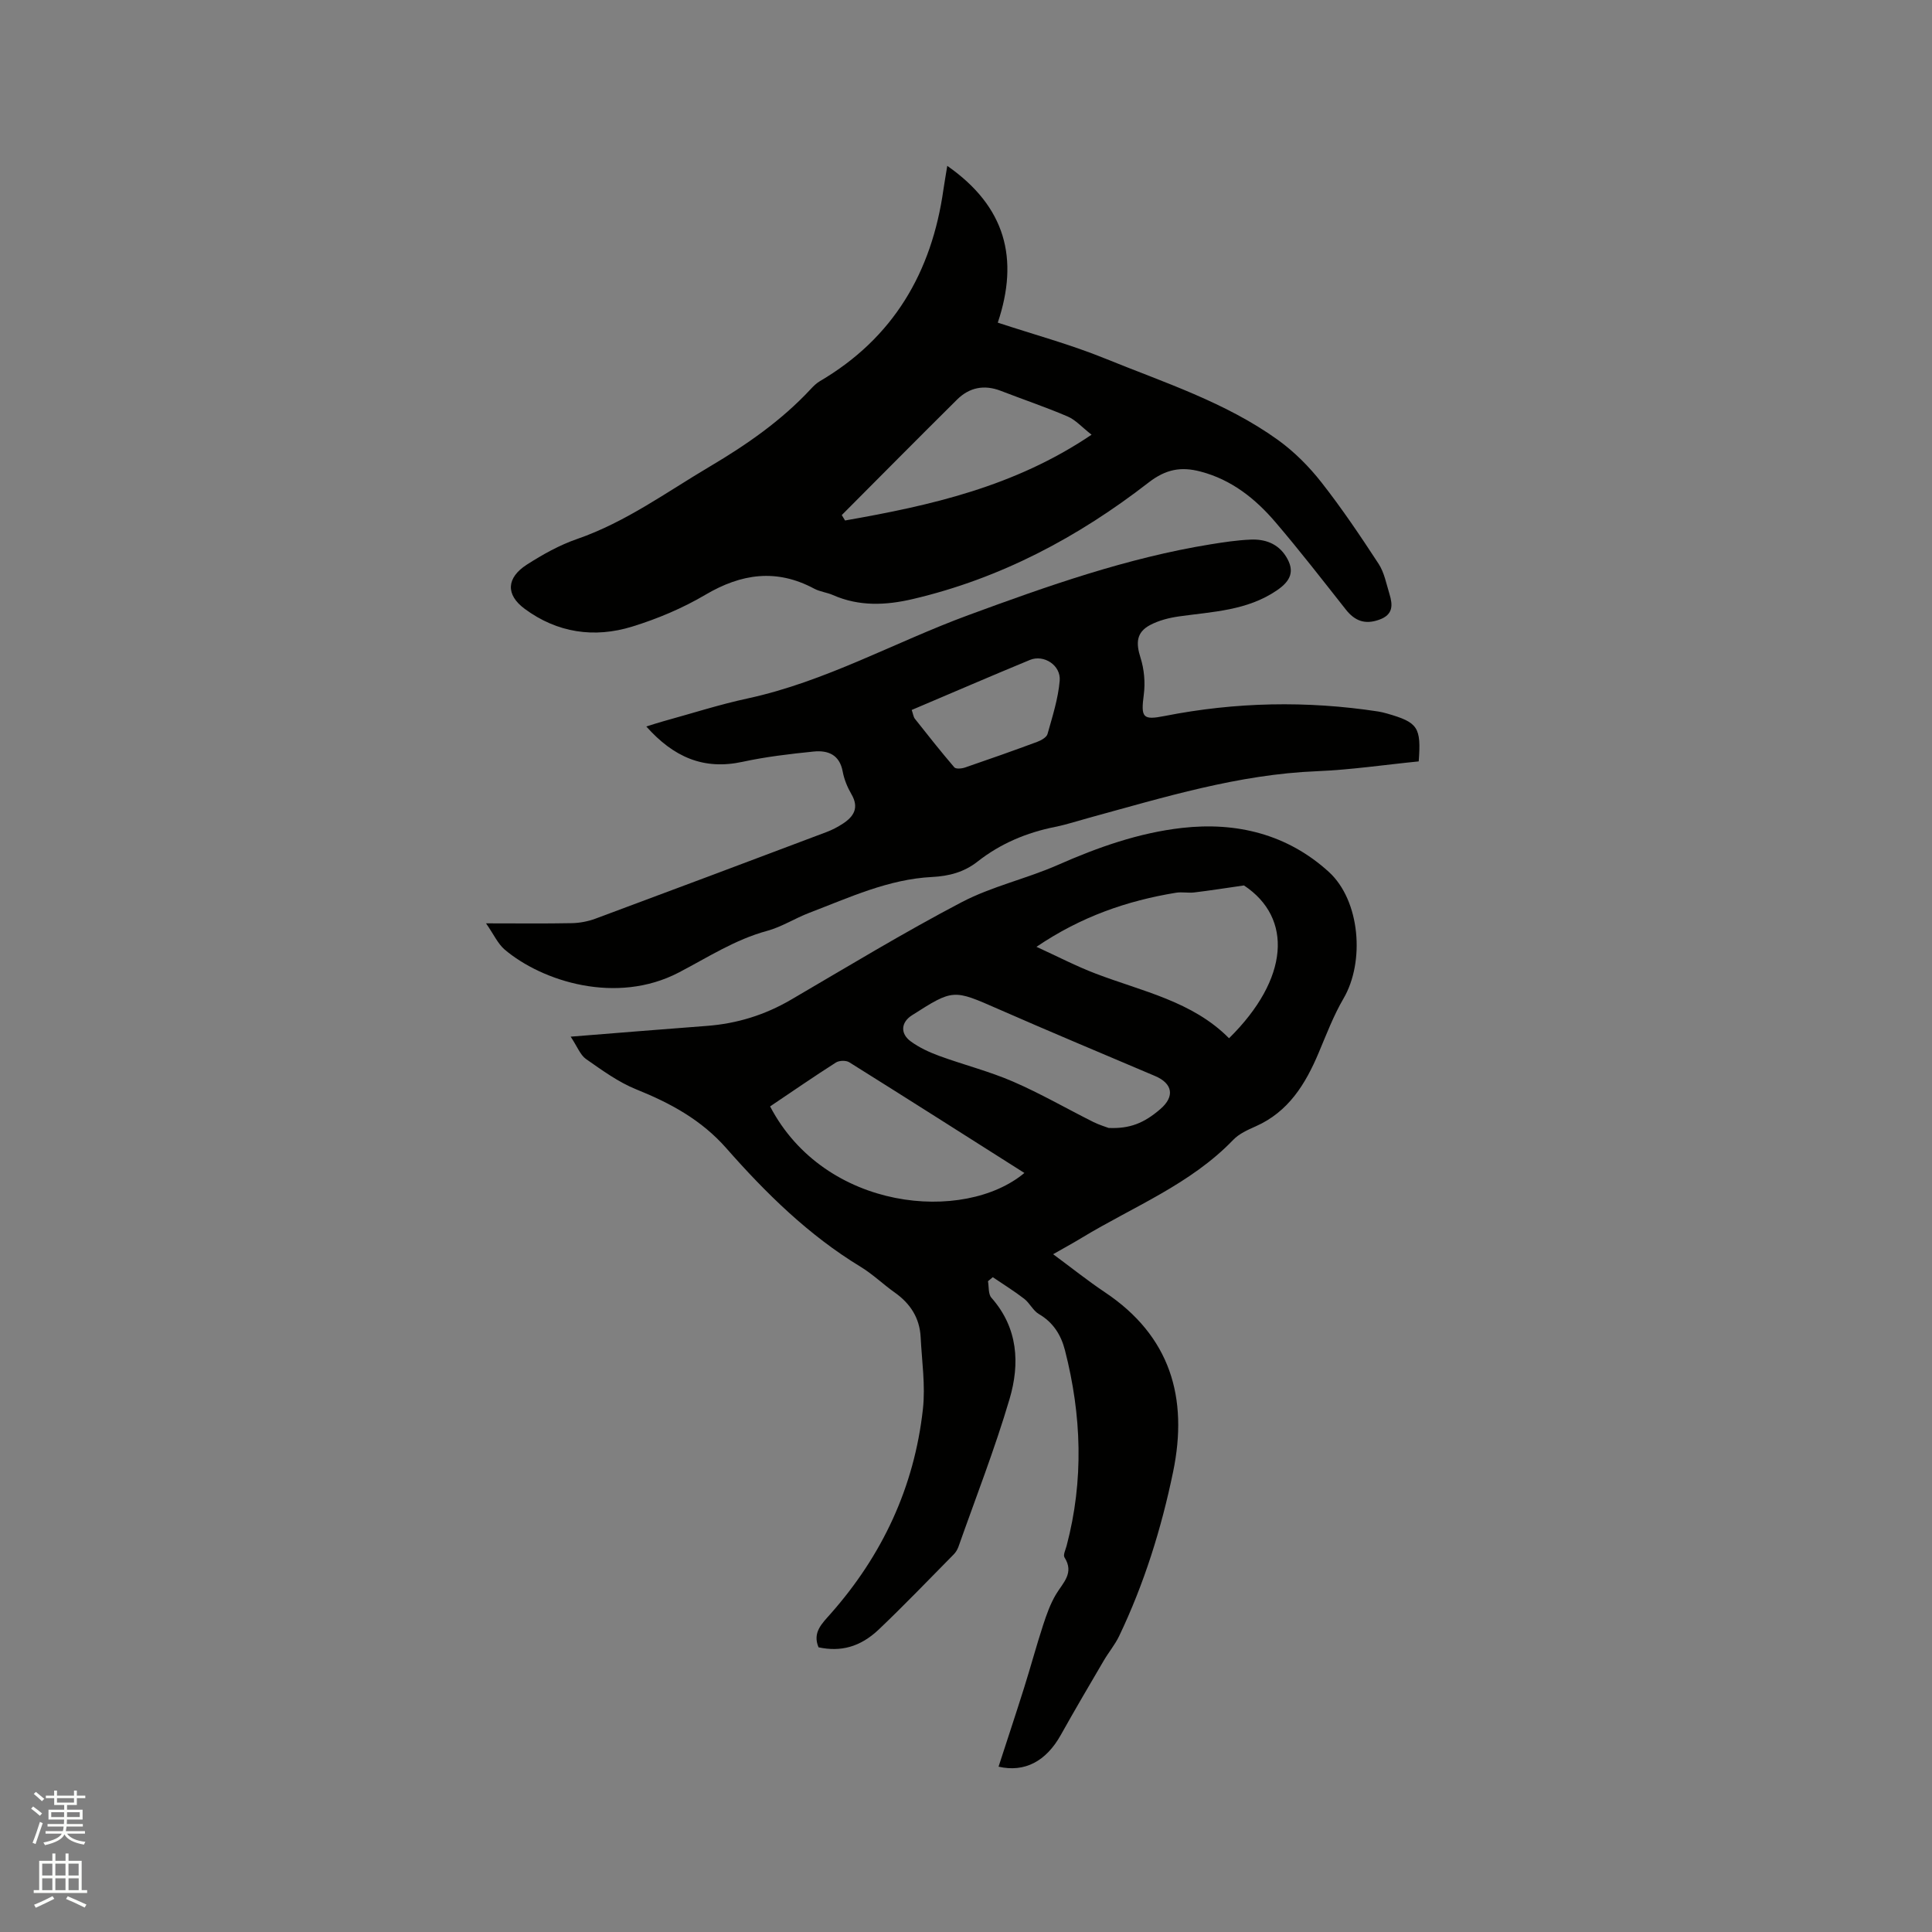 <svg enable-background="new 0 0 400 400" viewBox="0 0 400 400" xmlns="http://www.w3.org/2000/svg"><rect x="0" y="0" width="400" height="400" fill="#808080" stroke="none"/><path d="m6.44 374.46.42-.45c.65.47 1.27.95 1.85 1.44l-.45.49c-.65-.56-1.25-1.06-1.82-1.48m.93 7.33-.63-.26c.55-1.36 1.05-2.8 1.52-4.33.19.1.38.19.59.27-.46 1.29-.95 2.73-1.48 4.32m-.38-10.38.44-.42c.43.34 1.01.82 1.74 1.44l-.49.49c-.53-.51-1.09-1.01-1.69-1.51m2.5.35h1.72v-1.04h.59v1.04h3.52v-1.04h.59v1.04h1.75v.53h-1.75v1.42h-2.03v.97h3.22v2.03h-3.24c0 .35-.01.66-.03.93h3.32v.53h-3.37c-.03.27-.08.58-.15.94h3.96v.53h-3.71c.67.92 1.93 1.48 3.79 1.68-.13.24-.23.44-.29.59-2.13-.38-3.48-1.08-4.04-2.12-.43.97-1.77 1.72-4.03 2.23-.09-.19-.2-.37-.33-.55 2.1-.42 3.37-1.03 3.81-1.83h-3.36v-.53h3.58c.08-.29.13-.61.16-.94h-3.33v-.53h3.39c.02-.27.04-.58.04-.93h-3.23v-2.03h3.25v-.97h-2.07v-1.42h-1.73zm1.12 3.44v1h2.65c.01-.3.02-.44.01-.4v-.25-.35zm1.19-2h3.52v-.91h-3.52zm4.71 2h-2.63v.59c0 .15-.01.28-.01.4h2.64z" fill="#fbfcfa"/><path d="m13.56 383.74h.63v1.52h2.72v6.07h1.13v.6h-11.06v-.6h1.13v-6.07h2.73v-1.52h.63v1.52h2.1v-1.52zm-2.69 8.83.38.56c-1.24.63-2.53 1.25-3.85 1.85-.1-.21-.21-.42-.34-.63 1.36-.55 2.63-1.15 3.81-1.78m-2.13-4.27h2.1v-2.45h-2.1zm0 3.04h2.1v-2.46h-2.1zm2.72-3.04h2.1v-2.45h-2.1zm0 3.04h2.1v-2.46h-2.1zm6.07 3.6c-1.41-.71-2.7-1.3-3.86-1.78l.35-.56c1.45.62 2.75 1.19 3.88 1.72zm-1.25-9.09h-2.1v2.45h2.1zm-2.09 5.49h2.1v-2.46h-2.1z" fill="#fbfcfa"/><g fill="#010100"><path d="m118.15 214.63c10.07-.8 19.14-1.55 28.21-2.23 6.23-.47 12-2.26 17.41-5.42 11.71-6.84 23.31-13.89 35.31-20.18 6.3-3.3 13.48-4.87 20.02-7.76 8.26-3.64 16.71-6.62 25.65-7.63 11.29-1.28 21.81 1.32 30.36 9.1 6.51 5.93 7.5 18.61 3.05 26.22-2.07 3.54-3.54 7.44-5.14 11.23-2.74 6.5-6.26 12.24-13.07 15.25-1.63.72-3.41 1.52-4.61 2.77-8.87 9.23-20.7 13.83-31.35 20.28-1.88 1.14-3.81 2.19-5.95 3.41 3.74 2.76 7.12 5.47 10.72 7.88 13.56 9.06 17.29 21.83 14.12 37.18-2.43 11.75-5.99 23.16-11.18 34.01-.86 1.79-2.18 3.36-3.19 5.09-2.99 5.1-5.99 10.2-8.88 15.37-3.04 5.44-7.46 7.82-12.89 6.57 1.76-5.43 3.56-10.84 5.27-16.27 1.37-4.34 2.55-8.74 3.96-13.06.71-2.18 1.5-4.41 2.67-6.36 1.44-2.41 3.82-4.39 1.75-7.64-.32-.5.23-1.6.44-2.4 3.58-13.53 3.11-27.03-.34-40.48-.8-3.14-2.42-5.77-5.4-7.5-1.21-.71-1.89-2.27-3.04-3.16-2.08-1.61-4.33-2.99-6.5-4.47-.33.28-.67.56-1 .83.21 1.15.04 2.65.7 3.41 5.54 6.26 5.93 13.65 3.77 20.97-3.05 10.34-6.99 20.41-10.58 30.59-.21.58-.56 1.17-.99 1.6-5.14 5.2-10.2 10.49-15.5 15.53-3.88 3.68-7.92 4.67-12.48 3.7-1.29-3.06.68-4.89 2.46-6.9 10.76-12.16 17.37-26.29 19.15-42.44.54-4.88-.22-9.91-.47-14.87-.2-3.96-2.12-6.95-5.34-9.23-2.42-1.71-4.58-3.82-7.1-5.35-10.74-6.52-19.58-15.21-27.78-24.53-5.16-5.87-11.56-9.34-18.64-12.19-3.73-1.5-7.11-3.98-10.45-6.31-1.17-.84-1.76-2.52-3.15-4.61zm96.44-18.6c4.42 2.02 8.25 4.02 12.27 5.55 9.63 3.68 20.01 5.71 27.6 13.38 12.49-12.31 13.24-24.92 3.09-31.64-3.96.57-7.11 1.07-10.29 1.45-1.25.15-2.55-.14-3.78.06-10.12 1.66-19.64 4.93-28.89 11.2zm-55.15 33.04c11.37 21.74 40.2 24.18 52.65 13.78-12.11-7.68-24.16-15.35-36.26-22.92-.67-.42-2.08-.38-2.76.05-4.55 2.9-8.99 5.97-13.63 9.09zm70.09 4.46c4.4.19 7.35-1.01 10.71-3.91 3.02-2.6 2.57-5.29-1.11-6.85-10.8-4.59-21.63-9.11-32.38-13.83-9.39-4.12-9.35-4.22-17.96 1.28-2.22 1.42-2.47 3.74-.24 5.38 1.76 1.29 3.83 2.25 5.9 3.01 5.06 1.85 10.34 3.18 15.28 5.32 5.69 2.46 11.09 5.59 16.64 8.37 1.28.63 2.68 1.04 3.16 1.23z"/><path d="m100.63 191.17c6.58 0 12.16.07 17.74-.04 1.65-.03 3.37-.36 4.91-.93 15.97-5.93 31.92-11.93 47.86-17.94 1.18-.44 2.32-1.05 3.37-1.73 2.28-1.49 3.39-3.31 1.78-6.08-.84-1.44-1.52-3.09-1.82-4.72-.65-3.52-3.09-4.43-6.03-4.13-4.93.5-9.88 1.08-14.72 2.13-8.04 1.74-14.26-.97-19.91-7.32 1.43-.44 2.47-.79 3.53-1.08 5.82-1.6 11.58-3.46 17.47-4.73 16.09-3.48 30.4-11.62 45.67-17.24 16.41-6.04 32.86-11.86 50.2-14.67 2.72-.44 5.46-.85 8.2-.97 2.99-.14 5.68.79 7.38 3.5 1.87 2.99 1 5.03-1.87 6.99-6.18 4.23-13.3 4.42-20.29 5.41-2.05.29-4.19.83-6.01 1.8-2.81 1.5-2.94 3.69-1.96 6.75.76 2.39 1.01 5.15.68 7.64-.62 4.76-.24 5.33 4.31 4.43 14.69-2.9 29.44-3.19 44.24-.93.63.1 1.24.26 1.85.43 6.37 1.83 7.05 2.82 6.52 9.9-6.98.69-14.01 1.74-21.06 2.03-16.27.65-31.66 5.4-47.17 9.64-2.35.64-4.67 1.41-7.05 1.89-5.91 1.18-11.33 3.46-16.07 7.19-2.79 2.19-5.9 3-9.39 3.18-9.05.45-17.16 4.26-25.44 7.42-2.96 1.13-5.71 2.92-8.74 3.74-6.64 1.8-12.29 5.5-18.28 8.62-12.9 6.72-28.26 1.85-36.08-4.78-1.4-1.22-2.23-3.12-3.82-5.4zm88.13-44.18c.3.87.36 1.45.66 1.83 2.68 3.39 5.35 6.77 8.16 10.05.33.38 1.55.27 2.23.03 5-1.71 9.98-3.47 14.94-5.31.82-.31 1.94-.93 2.13-1.63 1.02-3.63 2.2-7.3 2.52-11.03.27-3.2-3.29-5.48-6.16-4.3-8.09 3.34-16.13 6.82-24.48 10.36z"/><path d="m196.12 34.34c12.11 8.45 14.9 19.23 10.46 32.46 7.62 2.51 15.1 4.53 22.22 7.43 12.22 4.97 24.94 9.05 35.79 16.86 3.37 2.43 6.43 5.5 9 8.78 4.24 5.4 8.08 11.12 11.84 16.87 1.17 1.8 1.59 4.11 2.24 6.23.7 2.29.81 4.29-2.11 5.33-2.95 1.06-5.05.27-6.92-2.1-4.79-6.06-9.52-12.18-14.54-18.05-4.17-4.89-9.1-8.83-15.54-10.52-4.02-1.06-7.17-.5-10.74 2.26-14.6 11.33-30.7 19.89-48.85 24.14-5.54 1.3-11.1 1.56-16.52-.83-1.25-.55-2.7-.69-3.89-1.33-7.81-4.18-15.09-3.12-22.55 1.29-4.7 2.77-9.87 4.95-15.09 6.56-7.87 2.44-15.56 1.31-22.29-3.67-3.98-2.94-3.78-6.43.45-9.15 3.27-2.1 6.76-4.05 10.41-5.31 10.05-3.48 18.52-9.71 27.52-15.03 7.6-4.5 14.78-9.49 20.83-15.99.57-.62 1.2-1.24 1.92-1.66 15.2-8.93 23.15-22.52 25.57-39.69.2-1.36.44-2.71.79-4.88zm29.88 55.66c-2.02-1.57-3.31-3.07-4.95-3.77-4.55-1.95-9.25-3.53-13.87-5.32-3.42-1.32-6.49-.7-9.03 1.82-8 7.93-15.92 15.93-23.87 23.91.23.37.46.75.68 1.12 17.69-3.1 35.09-6.99 51.04-17.76z"/></g></svg>